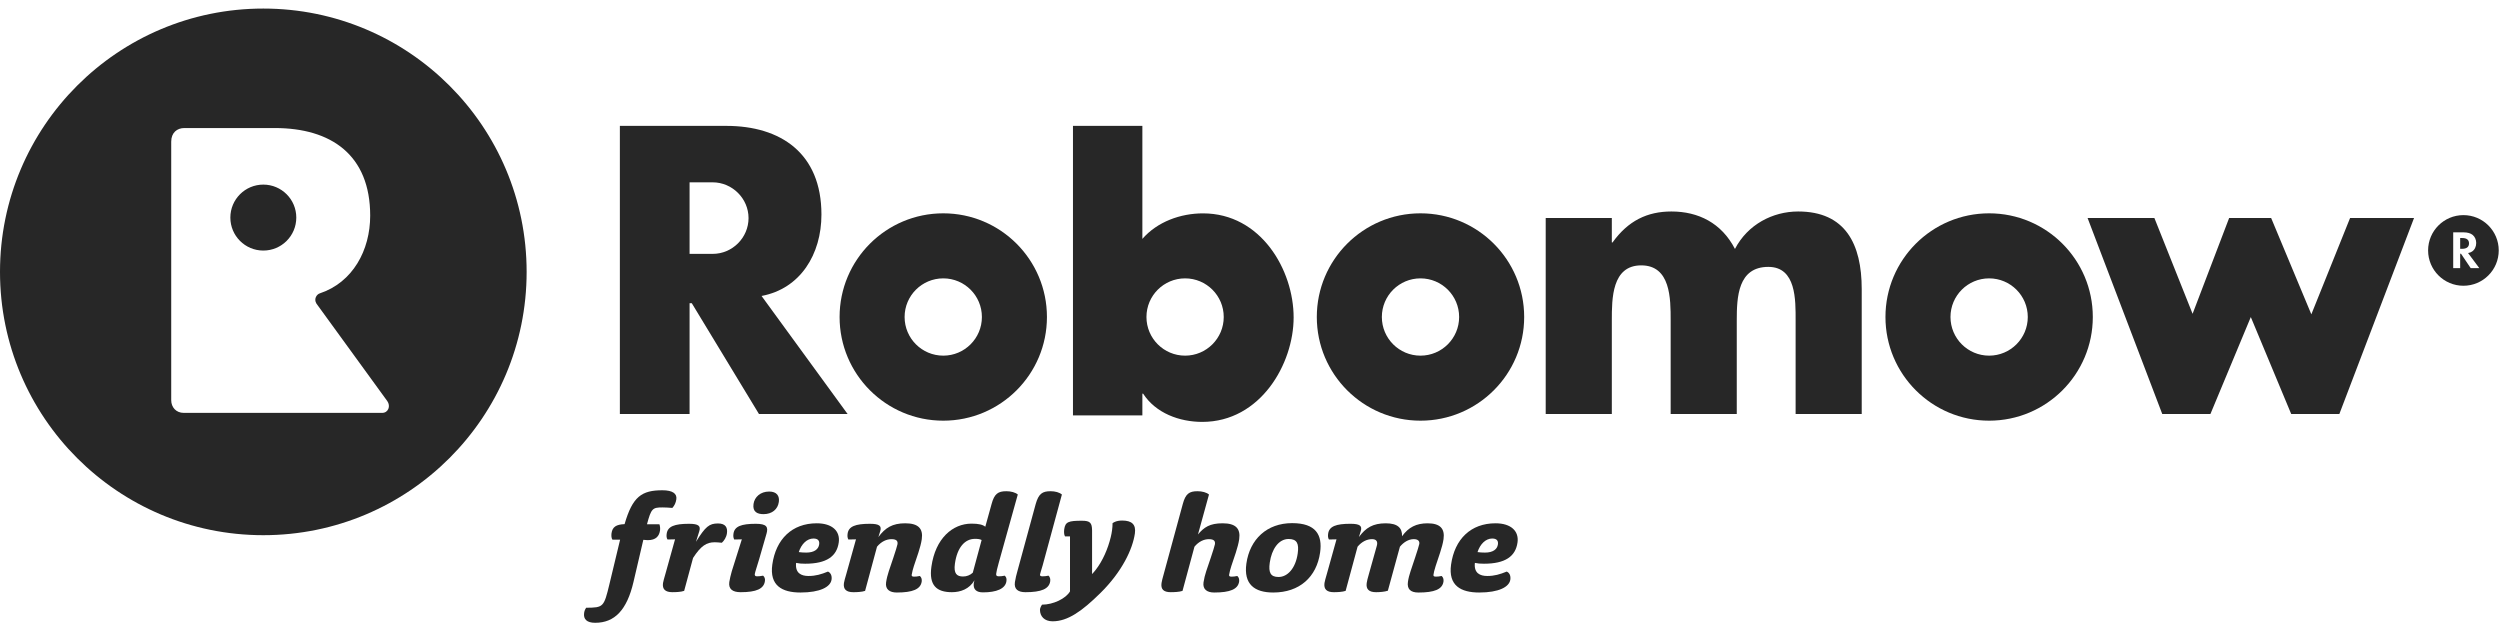 <?xml version="1.0" encoding="UTF-8"?>
<svg width="170px" height="43px" viewBox="0 0 170 43" version="1.1" xmlns="http://www.w3.org/2000/svg" xmlns:xlink="http://www.w3.org/1999/xlink">
    <!-- Generator: Sketch 55.2 (78181) - https://sketchapp.com -->
    <title>Robomow-b</title>
    <desc>Created with Sketch.</desc>
    <g id="Page-1" stroke="none" stroke-width="1" fill="none" fill-rule="evenodd">
        <g id="Robomow-b" transform="translate(-65, -29)" fill="#272727">
            <g transform="translate(65, 29)">
                <path d="M17.905,0.582 C8.017,0.582 -5.82191781e-05,8.599 -5.82191781e-05,18.488 C-5.82191781e-05,28.375 8.017,36.393 17.905,36.393 C27.794,36.393 35.811,28.375 35.811,18.488 C35.811,8.599 27.794,0.582 17.905,0.582 M25.985,28.076 L20.756,28.076 L15.951,28.076 L12.496,28.076 C11.969,28.076 11.643,27.686 11.643,27.215 L11.643,9.631 C11.643,9.019 12.046,8.707 12.532,8.707 L18.688,8.707 C22.514,8.707 25.173,10.532 25.173,14.665 C25.173,17.017 23.989,19.206 21.738,19.952 C21.539,20.017 21.322,20.324 21.517,20.643 L26.335,27.273 C26.577,27.609 26.408,28.076 25.985,28.076 M20.148,14.795 C20.148,16.035 19.144,17.038 17.905,17.038 C16.668,17.038 15.664,16.035 15.664,14.795 C15.664,13.557 16.668,12.553 17.905,12.553 C19.144,12.553 20.148,13.557 20.148,14.795" id="Fill-1"></path>
                <path d="M45.719,34.539 C45.512,34.516 45.168,34.505 45.047,34.505 C44.378,34.505 44.281,34.573 43.995,35.651 L44.84,35.651 C44.882,35.75 44.899,35.941 44.883,36.062 C44.828,36.442 44.622,36.731 44.042,36.731 C43.977,36.731 43.866,36.719 43.746,36.708 L43.076,39.578 C42.63,41.484 41.796,42.35 40.472,42.35 C39.904,42.35 39.661,42.105 39.72,41.683 C39.735,41.571 39.778,41.438 39.859,41.327 C41.03,41.316 41.064,41.294 41.441,39.723 L42.168,36.697 L41.645,36.697 C41.569,36.597 41.565,36.396 41.583,36.263 C41.644,35.829 41.901,35.663 42.472,35.641 C43.014,33.76 43.642,33.338 45.043,33.338 C45.744,33.338 46.045,33.57 45.991,33.948 C45.957,34.192 45.865,34.381 45.719,34.539" id="Fill-4"></path>
                <path d="M49.087,36.907 C48.855,36.886 48.734,36.874 48.601,36.874 C48.056,36.874 47.668,37.103 47.127,37.943 L46.523,40.179 C46.301,40.257 45.956,40.268 45.721,40.268 C45.242,40.268 45.024,40.068 45.085,39.645 C45.103,39.523 45.166,39.312 45.252,39.012 L45.903,36.675 L45.39,36.686 C45.317,36.575 45.314,36.43 45.336,36.286 C45.404,35.796 45.863,35.618 46.853,35.618 C47.498,35.618 47.667,35.761 47.549,36.131 L47.326,36.842 C47.973,35.806 48.224,35.595 48.826,35.595 C49.336,35.595 49.487,35.874 49.432,36.263 C49.393,36.541 49.24,36.765 49.087,36.907" id="Fill-6"></path>
                <path d="M50.363,40.269 C49.818,40.269 49.525,40.058 49.592,39.578 C49.619,39.389 49.696,39.078 49.761,38.845 L50.445,36.675 L49.931,36.687 C49.859,36.574 49.856,36.429 49.877,36.285 C49.945,35.795 50.405,35.618 51.395,35.618 C52.129,35.618 52.255,35.829 52.124,36.285 L51.624,38.021 C51.474,38.533 51.346,38.889 51.326,39.034 C51.315,39.112 51.338,39.19 51.471,39.19 C51.572,39.19 51.751,39.179 51.89,39.145 C51.999,39.235 52.037,39.368 52.015,39.512 C51.943,40.036 51.443,40.269 50.363,40.269 M51.921,34.962 C51.51,34.962 51.163,34.818 51.239,34.272 C51.306,33.794 51.713,33.425 52.303,33.425 C52.826,33.425 53.019,33.727 52.96,34.137 C52.891,34.629 52.499,34.962 51.921,34.962" id="Fill-8"></path>
                <path d="M54.751,38.333 C54.485,38.333 54.352,38.321 54.135,38.277 C54.06,38.977 54.489,39.167 54.978,39.167 C55.469,39.167 55.841,39.054 56.301,38.867 C56.489,38.944 56.583,39.156 56.546,39.412 C56.476,39.912 55.767,40.291 54.431,40.291 C53.186,40.291 52.317,39.825 52.517,38.389 C52.76,36.663 53.858,35.584 55.539,35.584 C56.595,35.584 57.143,36.118 57.035,36.886 C56.903,37.832 56.209,38.333 54.751,38.333 M55.314,36.619 C54.881,36.619 54.495,36.986 54.317,37.542 C54.481,37.565 54.624,37.576 54.824,37.576 C55.381,37.576 55.658,37.342 55.703,37.02 C55.732,36.819 55.671,36.619 55.314,36.619" id="Fill-10"></path>
                <path d="M58.024,40.269 C57.545,40.269 57.328,40.068 57.388,39.645 C57.405,39.524 57.468,39.311 57.554,39.013 L58.207,36.675 L57.692,36.687 C57.619,36.574 57.618,36.429 57.638,36.285 C57.706,35.795 58.165,35.618 59.155,35.618 C59.8,35.618 59.97,35.762 59.852,36.131 L59.73,36.52 C60.197,35.886 60.685,35.584 61.553,35.584 C62.455,35.584 62.781,35.951 62.681,36.663 C62.604,37.209 62.318,37.966 62.146,38.487 C62.086,38.678 62.022,38.9 61.994,39.091 C61.984,39.166 62.022,39.212 62.155,39.212 C62.256,39.212 62.412,39.201 62.55,39.166 C62.662,39.257 62.696,39.402 62.676,39.546 C62.602,40.068 62.06,40.291 60.981,40.291 C60.501,40.291 60.186,40.08 60.254,39.601 C60.288,39.357 60.361,39.078 60.438,38.845 C60.514,38.622 61.002,37.197 61.029,37.009 C61.055,36.831 61.012,36.663 60.621,36.663 C60.288,36.663 59.932,36.819 59.637,37.176 L58.826,40.18 C58.603,40.257 58.258,40.269 58.024,40.269" id="Fill-12"></path>
                <path d="M66.841,40.281 C66.418,40.281 66.153,40.101 66.219,39.635 C66.222,39.613 66.247,39.512 66.266,39.458 C65.914,40.057 65.317,40.269 64.729,40.269 C63.692,40.269 63.156,39.813 63.336,38.533 C63.606,36.608 64.782,35.607 66.063,35.607 C66.539,35.607 66.83,35.675 67,35.818 L67.428,34.273 C67.616,33.571 67.874,33.403 68.43,33.403 C68.741,33.403 69.042,33.481 69.21,33.626 L67.912,38.278 C67.801,38.666 67.763,38.866 67.743,39.001 C67.728,39.111 67.75,39.19 67.917,39.19 C68.017,39.19 68.197,39.178 68.323,39.146 C68.431,39.246 68.461,39.356 68.437,39.523 C68.366,40.035 67.764,40.281 66.841,40.281 M66.294,36.642 C65.615,36.642 65.09,37.22 64.935,38.322 C64.837,39.012 65.066,39.202 65.489,39.202 C65.734,39.202 65.97,39.111 66.149,38.944 L66.751,36.72 C66.616,36.652 66.473,36.642 66.294,36.642" id="Fill-14"></path>
                <path d="M69.73,40.269 C69.23,40.269 68.945,40.068 69.013,39.59 C69.047,39.344 69.122,39.055 69.188,38.823 L70.428,34.272 C70.627,33.57 70.883,33.403 71.44,33.403 C71.751,33.403 72.04,33.482 72.209,33.627 L70.895,38.466 C70.789,38.834 70.735,38.977 70.721,39.067 C70.711,39.145 70.75,39.19 70.894,39.19 C70.994,39.19 71.151,39.179 71.3,39.145 C71.4,39.235 71.435,39.379 71.415,39.524 C71.342,40.045 70.809,40.269 69.73,40.269" id="Fill-16"></path>
                <path d="M74.821,40.333 C73.584,41.551 72.612,42.249 71.577,42.249 C71.009,42.249 70.719,41.899 70.719,41.475 C70.719,41.303 70.857,41.117 70.857,41.117 C71.617,41.117 72.476,40.706 72.76,40.215 L72.76,36.477 L72.422,36.477 C72.348,36.367 72.346,36.139 72.367,35.994 C72.438,35.481 72.661,35.41 73.574,35.41 C74.13,35.41 74.254,35.553 74.261,36.065 L74.261,39.036 C74.35,38.944 74.435,38.843 74.518,38.737 C74.981,38.137 75.338,37.325 75.532,36.52 C75.608,36.203 75.653,35.899 75.654,35.575 C75.686,35.551 75.721,35.53 75.757,35.512 C75.934,35.42 76.136,35.397 76.311,35.397 C76.968,35.397 77.257,35.669 77.173,36.27 C77.024,37.328 76.309,38.869 74.821,40.333" id="Fill-18"></path>
                <path d="M81.463,36.341 C81.876,35.851 82.269,35.584 83.138,35.584 C84.039,35.584 84.365,35.951 84.266,36.663 C84.188,37.209 83.904,37.965 83.731,38.488 C83.671,38.678 83.606,38.9 83.579,39.091 C83.569,39.167 83.606,39.212 83.741,39.212 C83.84,39.212 83.998,39.201 84.135,39.167 C84.245,39.256 84.28,39.401 84.261,39.546 C84.187,40.067 83.645,40.291 82.565,40.291 C82.086,40.291 81.771,40.08 81.839,39.601 C81.874,39.357 81.945,39.078 82.022,38.845 C82.099,38.622 82.588,37.197 82.615,37.009 C82.639,36.831 82.596,36.663 82.205,36.663 C81.874,36.663 81.517,36.819 81.223,37.176 L80.411,40.18 C80.189,40.257 79.843,40.268 79.609,40.268 C79.118,40.268 78.925,40.067 78.984,39.645 C79.002,39.524 79.053,39.312 79.14,39.013 L80.43,34.272 C80.618,33.57 80.873,33.403 81.429,33.403 C81.741,33.403 82.042,33.482 82.211,33.627 L81.463,36.341 Z" id="Fill-20"></path>
                <path d="M86.58,40.291 C85.312,40.291 84.556,39.735 84.754,38.321 C84.987,36.675 86.142,35.573 87.867,35.573 C89.48,35.573 89.936,36.374 89.768,37.564 C89.532,39.245 88.362,40.291 86.58,40.291 M87.626,36.651 C86.947,36.651 86.472,37.342 86.343,38.266 C86.249,38.932 86.395,39.235 86.942,39.235 C87.553,39.235 88.103,38.645 88.245,37.632 C88.338,36.976 88.205,36.651 87.626,36.651" id="Fill-22"></path>
                <path d="M93.625,37.108 C93.695,36.853 93.621,36.662 93.299,36.662 C92.964,36.662 92.61,36.82 92.315,37.175 L91.503,40.179 C91.281,40.256 90.934,40.269 90.7,40.269 C90.221,40.269 90.006,40.068 90.065,39.644 C90.081,39.523 90.145,39.311 90.23,39.013 L90.882,36.675 L90.368,36.686 C90.296,36.574 90.294,36.43 90.315,36.286 C90.384,35.795 90.841,35.617 91.831,35.617 C92.478,35.617 92.647,35.762 92.527,36.13 L92.406,36.519 C92.874,35.885 93.361,35.585 94.229,35.585 C95.041,35.585 95.354,35.897 95.34,36.464 C95.782,35.851 96.31,35.585 97.077,35.585 C97.935,35.585 98.26,35.952 98.16,36.662 C98.084,37.21 97.789,37.966 97.625,38.488 C97.528,38.79 97.494,38.955 97.475,39.09 C97.464,39.166 97.503,39.211 97.636,39.211 C97.737,39.211 97.893,39.201 98.031,39.166 C98.141,39.256 98.177,39.401 98.157,39.546 C98.081,40.08 97.529,40.292 96.45,40.292 C95.906,40.292 95.672,40.046 95.739,39.569 C95.773,39.323 95.84,39.079 95.918,38.844 C95.976,38.666 96.487,37.175 96.513,36.985 C96.541,36.785 96.414,36.662 96.136,36.662 C95.769,36.662 95.437,36.885 95.195,37.175 L94.375,40.168 C94.153,40.246 93.804,40.269 93.572,40.269 C93.092,40.269 92.876,40.068 92.936,39.644 C92.952,39.523 93.003,39.311 93.091,39.013 L93.625,37.108 Z" id="Fill-24"></path>
                <path d="M100.907,38.333 C100.64,38.333 100.508,38.321 100.292,38.277 C100.215,38.977 100.645,39.167 101.134,39.167 C101.624,39.167 101.996,39.054 102.456,38.867 C102.646,38.944 102.739,39.156 102.703,39.412 C102.632,39.912 101.923,40.291 100.587,40.291 C99.341,40.291 98.472,39.825 98.673,38.389 C98.916,36.663 100.012,35.584 101.694,35.584 C102.751,35.584 103.3,36.118 103.191,36.886 C103.059,37.832 102.365,38.333 100.907,38.333 M101.47,36.619 C101.036,36.619 100.651,36.986 100.472,37.542 C100.638,37.565 100.78,37.576 100.979,37.576 C101.537,37.576 101.813,37.342 101.858,37.02 C101.886,36.819 101.828,36.619 101.47,36.619" id="Fill-26"></path>
                <path d="M57.638,28.154 L51.611,28.154 L47.042,20.619 L46.891,20.619 L46.891,28.154 L42.151,28.154 L42.151,8.56 L49.389,8.56 C53.069,8.56 55.858,10.405 55.858,14.589 C55.858,17.291 54.427,19.63 51.785,20.125 L57.638,28.154 Z M48.459,12.398 L46.891,12.398 L46.891,17.263 L48.469,17.263 C49.801,17.263 50.901,16.162 50.901,14.83 C50.901,13.499 49.792,12.398 48.459,12.398 L48.459,12.398 Z" id="Fill-28"></path>
                <path d="M109.604,16.487 L109.653,16.487 C110.715,15.004 112.025,14.381 113.654,14.381 C115.483,14.381 117.064,15.16 117.977,16.928 C118.84,15.265 120.546,14.381 122.275,14.381 C125.485,14.381 126.597,16.59 126.597,19.658 L126.597,28.154 L122.102,28.154 L122.102,21.788 C122.102,20.41 122.149,18.148 120.248,18.148 C118.174,18.148 118.1,20.202 118.1,21.788 L118.1,28.154 L113.605,28.154 L113.605,21.788 C113.605,20.307 113.605,18.045 111.604,18.045 C109.604,18.045 109.604,20.307 109.604,21.788 L109.604,28.154 L105.108,28.154 L105.108,14.823 L109.604,14.823 L109.604,16.487 Z" id="Fill-30"></path>
                <polygon id="Fill-32" points="149.096 21.339 151.582 14.823 154.437 14.823 157.171 21.374 159.806 14.823 164.155 14.823 159.075 28.154 155.803 28.154 153.055 21.56 150.308 28.154 147.034 28.154 141.955 14.823 146.498 14.823"></polygon>
                <path d="M135.261,14.506 C131.366,14.506 128.211,17.662 128.211,21.556 C128.211,25.449 131.366,28.606 135.261,28.606 C139.154,28.606 142.311,25.449 142.311,21.556 C142.311,17.662 139.154,14.506 135.261,14.506 M135.261,24.184 C133.809,24.184 132.633,23.007 132.633,21.556 C132.633,20.105 133.809,18.929 135.261,18.929 C136.711,18.929 137.889,20.105 137.889,21.556 C137.889,23.007 136.711,24.184 135.261,24.184" id="Fill-34"></path>
                <path d="M96.593,14.506 C92.7,14.506 89.543,17.662 89.543,21.556 C89.543,25.449 92.7,28.606 96.593,28.606 C100.487,28.606 103.644,25.449 103.644,21.556 C103.644,17.662 100.487,14.506 96.593,14.506 M96.593,24.184 C95.142,24.184 93.966,23.007 93.966,21.556 C93.966,20.105 95.142,18.929 96.593,18.929 C98.044,18.929 99.221,20.105 99.221,21.556 C99.221,23.007 98.044,24.184 96.593,24.184" id="Fill-36"></path>
                <path d="M64.142,14.506 C60.248,14.506 57.092,17.662 57.092,21.556 C57.092,25.449 60.248,28.606 64.142,28.606 C68.036,28.606 71.192,25.449 71.192,21.556 C71.192,17.662 68.036,14.506 64.142,14.506 M64.142,24.184 C62.691,24.184 61.513,23.007 61.513,21.556 C61.513,20.105 62.691,18.929 64.142,18.929 C65.593,18.929 66.769,20.105 66.769,21.556 C66.769,23.007 65.593,24.184 64.142,24.184" id="Fill-38"></path>
                <path d="M81.803,14.509 C80.274,14.509 78.693,15.079 77.681,16.245 L77.681,8.56 L72.962,8.56 L72.962,28.248 L77.681,28.248 L77.681,26.77 L77.733,26.77 C78.589,28.092 80.196,28.689 81.752,28.689 C85.718,28.689 87.967,24.734 87.967,21.586 C87.967,18.354 85.742,14.509 81.803,14.509 M80.587,24.184 C79.136,24.184 77.959,23.007 77.959,21.556 C77.959,20.105 79.136,18.929 80.587,18.929 C82.037,18.929 83.214,20.105 83.214,21.556 C83.214,23.007 82.037,24.184 80.587,24.184" id="Fill-40"></path>
                <path d="M167.513,14.628 C166.187,14.628 165.111,15.703 165.111,17.029 C165.111,18.355 166.187,19.431 167.513,19.431 C168.839,19.431 169.914,18.355 169.914,17.029 C169.914,15.703 168.839,14.628 167.513,14.628 L167.513,14.628 Z M168.007,18.232 L167.35,17.255 L167.292,17.255 L167.292,18.232 L166.818,18.232 L166.818,15.799 L167.523,15.799 C167.788,15.799 168.003,15.862 168.141,15.975 C168.291,16.095 168.382,16.303 168.382,16.521 C168.382,16.773 168.276,16.988 168.098,17.105 C168.01,17.16 167.959,17.182 167.828,17.207 L168.593,18.232 L168.007,18.232 Z M167.893,16.551 C167.893,16.792 167.73,16.919 167.427,16.919 L167.292,16.919 L167.292,16.186 L167.433,16.186 C167.737,16.186 167.893,16.31 167.893,16.551 L167.893,16.551 Z" id="Fill-42"></path>
            </g>
        </g>
    </g>
</svg>